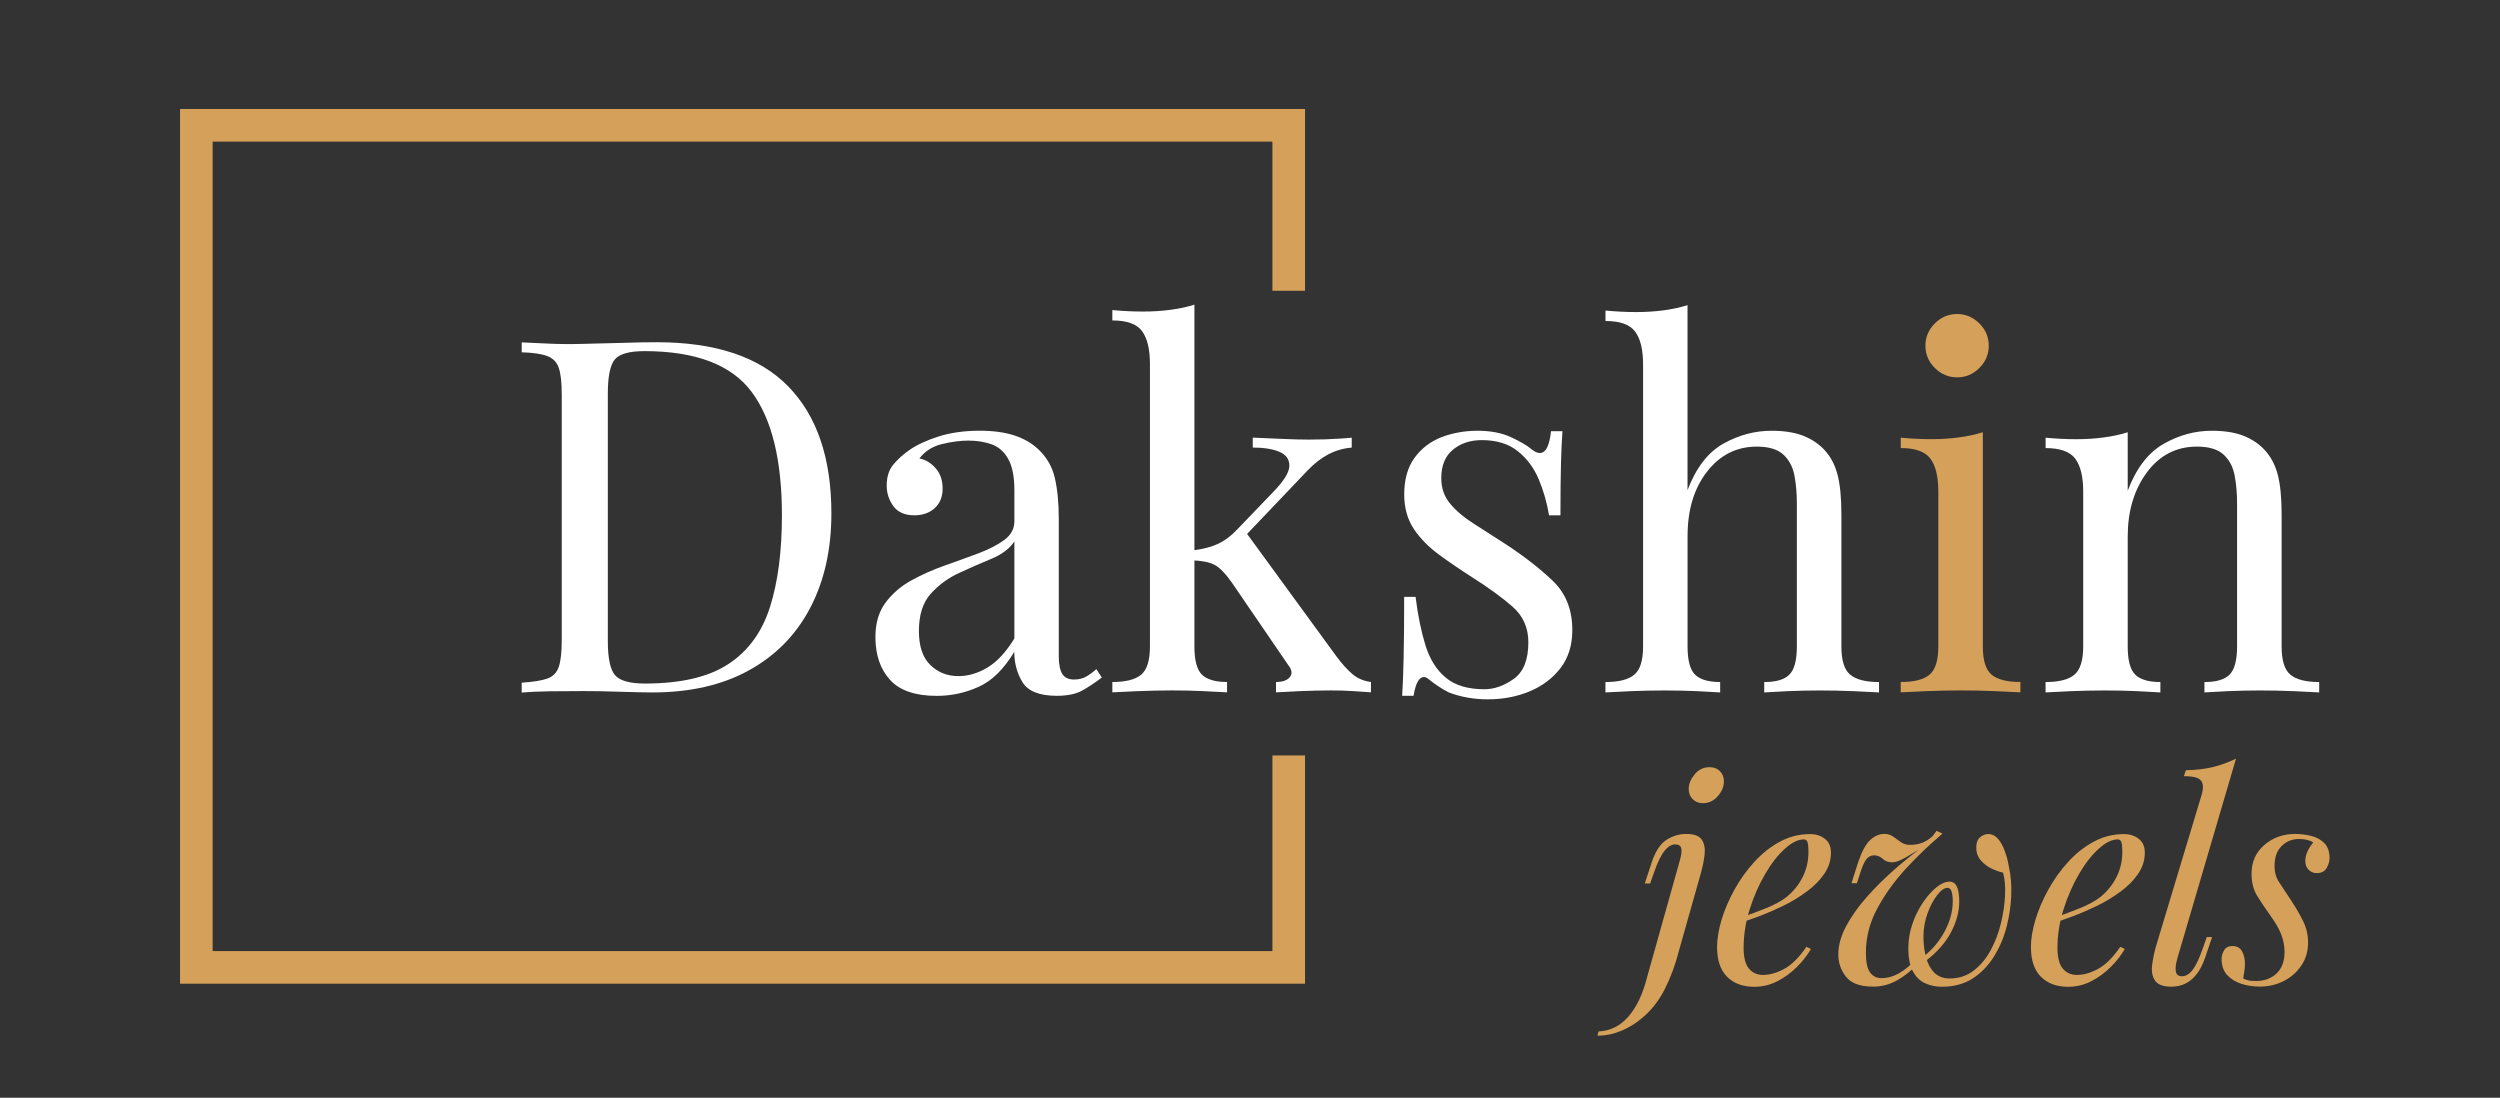 <?xml version="1.0" encoding="utf-8"?>
<!-- Generator: Adobe Illustrator 16.0.0, SVG Export Plug-In . SVG Version: 6.00 Build 0)  -->
<!DOCTYPE svg PUBLIC "-//W3C//DTD SVG 1.1//EN" "http://www.w3.org/Graphics/SVG/1.1/DTD/svg11.dtd">
<svg version="1.1" id="Layer_1" xmlns="http://www.w3.org/2000/svg" xmlns:xlink="http://www.w3.org/1999/xlink" x="0px" y="0px"
	 width="76.667px" height="33.664px" viewBox="0 0 76.667 33.664" enable-background="new 0 0 76.667 33.664" xml:space="preserve">
<rect x="0" y="0" width="76.667" height="33.664" fill="#333333" stroke="none"/>
<g>
	<path fill="#FFFFFF" d="M20.141,10.495c1.81,0,3.155,0.453,4.035,1.358c0.88,0.904,1.32,2.201,1.32,3.891
		c0,1.102-0.215,2.064-0.645,2.889c-0.43,0.825-1.054,1.465-1.874,1.919c-0.819,0.455-1.81,0.683-2.973,0.683
		c-0.223,0-0.551-0.008-0.986-0.021c-0.435-0.016-0.814-0.021-1.138-0.021c-0.354,0-0.703,0.002-1.047,0.007
		c-0.344,0.006-0.622,0.019-0.834,0.038v-0.303c0.344-0.021,0.604-0.063,0.781-0.123c0.177-0.061,0.295-0.182,0.356-0.362
		c0.061-0.183,0.091-0.455,0.091-0.819v-7.523c0-0.374-0.03-0.649-0.091-0.827c-0.061-0.177-0.18-0.298-0.356-0.363
		c-0.177-0.066-0.438-0.104-0.781-0.114v-0.304c0.212,0.011,0.49,0.023,0.834,0.038c0.344,0.016,0.683,0.018,1.017,0.008
		c0.354-0.01,0.753-0.021,1.198-0.03C19.494,10.5,19.858,10.495,20.141,10.495z M19.762,10.768c-0.465,0-0.769,0.086-0.91,0.258
		c-0.141,0.172-0.212,0.521-0.212,1.047v7.584c0,0.524,0.073,0.875,0.22,1.047s0.453,0.258,0.918,0.258
		c1.102,0,1.957-0.2,2.563-0.601c0.606-0.398,1.031-0.982,1.274-1.752c0.243-0.769,0.364-1.703,0.364-2.805
		c0-1.699-0.311-2.963-0.933-3.792C22.424,11.183,21.329,10.768,19.762,10.768z"/>
	<path fill="#FFFFFF" d="M28.726,21.34c-0.657,0-1.135-0.164-1.433-0.492s-0.447-0.767-0.447-1.313c0-0.426,0.104-0.776,0.311-1.055
		c0.208-0.278,0.473-0.506,0.796-0.684c0.323-0.177,0.665-0.328,1.024-0.455c0.359-0.126,0.7-0.25,1.024-0.371
		c0.323-0.122,0.589-0.258,0.796-0.41c0.207-0.151,0.311-0.344,0.311-0.576v-0.94c0-0.425-0.063-0.748-0.19-0.971
		c-0.127-0.223-0.295-0.371-0.508-0.447c-0.213-0.076-0.45-0.114-0.713-0.114c-0.253,0-0.523,0.036-0.812,0.106
		c-0.289,0.071-0.519,0.218-0.69,0.44c0.192,0.04,0.359,0.142,0.5,0.303c0.142,0.162,0.212,0.369,0.212,0.622
		s-0.081,0.453-0.243,0.6s-0.369,0.22-0.622,0.22c-0.293,0-0.508-0.094-0.645-0.281c-0.136-0.187-0.205-0.396-0.205-0.629
		c0-0.263,0.065-0.476,0.197-0.638c0.131-0.161,0.298-0.313,0.5-0.455c0.232-0.161,0.533-0.3,0.902-0.417
		c0.369-0.116,0.786-0.174,1.251-0.174c0.415,0,0.769,0.048,1.062,0.144c0.293,0.097,0.536,0.235,0.728,0.417
		c0.263,0.243,0.435,0.539,0.516,0.888c0.081,0.349,0.121,0.766,0.121,1.251v4.217c0,0.243,0.036,0.423,0.106,0.539
		c0.07,0.116,0.192,0.174,0.364,0.174c0.142,0,0.266-0.029,0.372-0.091s0.21-0.138,0.311-0.228l0.167,0.258
		c-0.212,0.162-0.415,0.296-0.607,0.402c-0.192,0.105-0.45,0.158-0.773,0.158c-0.526,0-0.875-0.137-1.046-0.408
		c-0.172-0.273-0.258-0.588-0.258-0.94c-0.324,0.536-0.69,0.895-1.1,1.075C29.599,21.25,29.171,21.34,28.726,21.34z M29.394,20.734
		c0.304,0,0.602-0.09,0.895-0.267s0.566-0.473,0.819-0.888v-2.973c-0.152,0.223-0.387,0.399-0.706,0.531
		c-0.318,0.131-0.647,0.275-0.986,0.432c-0.339,0.156-0.629,0.369-0.872,0.638s-0.364,0.649-0.364,1.146
		c0,0.465,0.116,0.812,0.349,1.039C28.762,20.62,29.05,20.734,29.394,20.734z"/>
	<path fill="#FFFFFF" d="M36.629,9.342v10.481c0,0.425,0.076,0.713,0.228,0.864c0.152,0.15,0.41,0.228,0.773,0.228v0.317
		c-0.162-0.01-0.402-0.021-0.72-0.037c-0.319-0.016-0.64-0.022-0.963-0.022c-0.344,0-0.693,0.009-1.046,0.022
		c-0.354,0.016-0.617,0.027-0.789,0.037v-0.317c0.415,0,0.71-0.076,0.888-0.228c0.177-0.151,0.265-0.439,0.265-0.864v-8.661
		c0-0.455-0.081-0.791-0.243-1.009c-0.162-0.218-0.465-0.326-0.91-0.326V9.509c0.324,0.03,0.637,0.045,0.94,0.045
		c0.293,0,0.574-0.017,0.842-0.053C36.161,9.466,36.406,9.414,36.629,9.342z M41.453,13.422v0.304
		c-0.252,0.021-0.49,0.089-0.714,0.205c-0.222,0.116-0.438,0.285-0.651,0.508l-2.139,2.245l0.212-0.425l2.821,3.867
		c0.172,0.233,0.336,0.415,0.493,0.547c0.156,0.132,0.346,0.212,0.568,0.242v0.317c-0.11-0.01-0.285-0.021-0.522-0.037
		s-0.474-0.022-0.705-0.022c-0.313,0-0.632,0.009-0.956,0.022c-0.324,0.016-0.566,0.027-0.729,0.037v-0.317
		c0.203,0,0.344-0.051,0.425-0.151c0.081-0.102,0.065-0.223-0.046-0.363l-1.743-2.549c-0.192-0.272-0.367-0.449-0.523-0.531
		c-0.156-0.081-0.382-0.126-0.675-0.137v-0.303c0.323-0.041,0.586-0.109,0.789-0.205c0.203-0.096,0.395-0.24,0.577-0.433
		l1.122-1.168c0.324-0.334,0.484-0.599,0.484-0.796c0-0.197-0.104-0.339-0.311-0.425c-0.208-0.086-0.478-0.129-0.812-0.129v-0.304
		c0.263,0.011,0.559,0.022,0.887,0.038c0.327,0.016,0.604,0.022,0.827,0.022c0.172,0,0.338-0.002,0.5-0.007
		c0.162-0.006,0.313-0.013,0.455-0.023C41.23,13.443,41.351,13.433,41.453,13.422z"/>
	<path fill="#FFFFFF" d="M45.305,13.21c0.403,0,0.749,0.065,1.032,0.197c0.283,0.131,0.49,0.253,0.621,0.363
		c0.334,0.273,0.537,0.092,0.607-0.546h0.35c-0.021,0.283-0.035,0.62-0.045,1.009c-0.011,0.39-0.016,0.913-0.016,1.57h-0.35
		c-0.061-0.374-0.164-0.738-0.311-1.093c-0.146-0.354-0.361-0.645-0.645-0.872c-0.283-0.228-0.652-0.341-1.107-0.341
		c-0.354,0-0.65,0.099-0.887,0.296c-0.238,0.197-0.355,0.487-0.355,0.872c0,0.303,0.09,0.563,0.272,0.781
		c0.182,0.218,0.419,0.42,0.713,0.606c0.293,0.188,0.612,0.392,0.956,0.614c0.576,0.374,1.066,0.754,1.471,1.139
		s0.607,0.889,0.607,1.516c0,0.467-0.122,0.854-0.364,1.169c-0.241,0.313-0.56,0.552-0.948,0.713
		c-0.39,0.162-0.816,0.243-1.281,0.243c-0.224,0-0.434-0.02-0.629-0.055c-0.197-0.035-0.388-0.088-0.569-0.158
		c-0.103-0.051-0.205-0.111-0.312-0.183c-0.105-0.069-0.209-0.146-0.311-0.228s-0.192-0.078-0.273,0.008
		c-0.08,0.086-0.142,0.255-0.182,0.508H43c0.021-0.322,0.035-0.718,0.045-1.184c0.011-0.465,0.016-1.081,0.016-1.85h0.35
		c0.07,0.565,0.172,1.062,0.303,1.485c0.131,0.425,0.338,0.756,0.623,0.993c0.283,0.236,0.677,0.355,1.183,0.355
		c0.304,0,0.604-0.105,0.903-0.318c0.297-0.213,0.447-0.586,0.447-1.122c0-0.444-0.162-0.81-0.486-1.093
		c-0.322-0.282-0.732-0.58-1.229-0.895c-0.363-0.232-0.705-0.465-1.023-0.698c-0.318-0.232-0.577-0.495-0.773-0.788
		c-0.197-0.294-0.296-0.647-0.296-1.063c0-0.455,0.104-0.826,0.312-1.114s0.481-0.501,0.826-0.638
		C44.541,13.279,44.912,13.21,45.305,13.21z"/>
	<path fill="#FFFFFF" d="M51.751,9.358v5.673c0.263-0.688,0.629-1.163,1.1-1.426c0.47-0.264,0.963-0.395,1.479-0.395
		c0.385,0,0.705,0.051,0.963,0.151c0.258,0.102,0.473,0.243,0.646,0.425c0.192,0.202,0.328,0.455,0.409,0.759
		c0.081,0.303,0.122,0.713,0.122,1.229v4.05c0,0.425,0.088,0.713,0.266,0.863c0.177,0.151,0.472,0.229,0.888,0.229v0.318
		c-0.172-0.01-0.436-0.022-0.789-0.039c-0.354-0.014-0.699-0.021-1.033-0.021c-0.332,0-0.659,0.008-0.977,0.021
		c-0.32,0.017-0.56,0.029-0.722,0.039v-0.318c0.364,0,0.622-0.076,0.772-0.229c0.152-0.15,0.229-0.438,0.229-0.863V15.44
		c0-0.313-0.025-0.602-0.076-0.864c-0.051-0.264-0.165-0.476-0.341-0.638c-0.177-0.161-0.447-0.242-0.812-0.242
		c-0.617,0-1.125,0.255-1.524,0.766c-0.399,0.511-0.599,1.171-0.599,1.979v3.383c0,0.425,0.076,0.713,0.228,0.863
		c0.151,0.151,0.41,0.229,0.772,0.229v0.318c-0.162-0.01-0.401-0.022-0.719-0.039c-0.32-0.014-0.646-0.021-0.979-0.021
		c-0.335,0-0.679,0.008-1.031,0.021c-0.354,0.017-0.617,0.029-0.789,0.039v-0.318c0.415,0,0.71-0.076,0.888-0.229
		c0.178-0.15,0.266-0.438,0.266-0.863v-8.646c0-0.455-0.081-0.791-0.243-1.008c-0.162-0.218-0.465-0.326-0.91-0.326v-0.32
		c0.324,0.03,0.638,0.046,0.94,0.046c0.293,0,0.574-0.018,0.842-0.053C51.283,9.481,51.528,9.428,51.751,9.358z"/>
	<path fill="#D5A05A" d="M60.807,13.255v6.568c0,0.425,0.088,0.713,0.265,0.864c0.178,0.15,0.473,0.228,0.887,0.228v0.317
		c-0.172-0.01-0.432-0.021-0.78-0.037s-0.701-0.022-1.054-0.022c-0.345,0-0.693,0.009-1.047,0.022
		c-0.354,0.016-0.617,0.027-0.789,0.037v-0.317c0.414,0,0.709-0.076,0.887-0.228c0.177-0.152,0.266-0.439,0.266-0.864v-4.748
		c0-0.455-0.081-0.791-0.242-1.009c-0.162-0.217-0.466-0.326-0.91-0.326v-0.318c0.322,0.03,0.637,0.046,0.939,0.046
		c0.293,0,0.574-0.018,0.842-0.054C60.337,13.379,60.583,13.327,60.807,13.255z M60.018,9.63c0.263,0,0.489,0.097,0.683,0.288
		c0.192,0.192,0.288,0.42,0.288,0.683c0,0.264-0.096,0.491-0.288,0.683c-0.191,0.192-0.42,0.288-0.683,0.288
		s-0.491-0.096-0.683-0.288c-0.192-0.191-0.289-0.419-0.289-0.683c0-0.263,0.097-0.49,0.289-0.683
		C59.527,9.727,59.753,9.63,60.018,9.63z"/>
	<path fill="#FFFFFF" d="M67.83,13.21c0.383,0,0.705,0.051,0.963,0.151c0.258,0.102,0.473,0.243,0.645,0.425
		c0.191,0.202,0.329,0.455,0.41,0.759c0.081,0.303,0.122,0.713,0.122,1.229v4.05c0,0.425,0.088,0.713,0.265,0.863
		c0.178,0.151,0.473,0.229,0.887,0.229v0.318c-0.172-0.01-0.435-0.022-0.789-0.039c-0.354-0.014-0.697-0.021-1.031-0.021
		s-0.659,0.008-0.979,0.021c-0.318,0.017-0.559,0.029-0.72,0.039v-0.318c0.364,0,0.622-0.076,0.772-0.229
		c0.151-0.15,0.229-0.438,0.229-0.863V15.44c0-0.313-0.025-0.602-0.076-0.864c-0.05-0.264-0.164-0.476-0.341-0.638
		c-0.177-0.161-0.448-0.242-0.812-0.242c-0.638,0-1.15,0.266-1.541,0.796c-0.39,0.531-0.584,1.186-0.584,1.965v3.367
		c0,0.425,0.076,0.713,0.229,0.863c0.15,0.151,0.409,0.229,0.773,0.229v0.318c-0.162-0.01-0.402-0.022-0.722-0.039
		c-0.317-0.014-0.646-0.021-0.978-0.021c-0.334,0-0.678,0.008-1.032,0.021c-0.354,0.017-0.617,0.029-0.789,0.039v-0.318
		c0.415,0,0.71-0.076,0.888-0.229c0.176-0.151,0.266-0.438,0.266-0.863v-4.748c0-0.455-0.081-0.791-0.243-1.009
		c-0.162-0.217-0.466-0.326-0.91-0.326v-0.318c0.323,0.03,0.638,0.046,0.94,0.046c0.293,0,0.574-0.018,0.842-0.054
		c0.268-0.035,0.513-0.088,0.736-0.159v1.79c0.263-0.688,0.629-1.165,1.1-1.434C66.821,13.344,67.313,13.21,67.83,13.21z"/>
</g>
<g>
	<path fill="#D5A05A" d="M48.988,31.761l0.035-0.13c0.363-0.017,0.669-0.171,0.92-0.462c0.25-0.291,0.439-0.69,0.566-1.196
		l0.994-3.543c0.058-0.195,0.076-0.334,0.056-0.414c-0.021-0.082-0.082-0.121-0.187-0.121c-0.109,0-0.218,0.064-0.324,0.193
		c-0.105,0.129-0.217,0.357-0.332,0.688l-0.112,0.318H50.44l0.207-0.63c0.115-0.353,0.269-0.587,0.458-0.708
		s0.393-0.182,0.605-0.182c0.242,0,0.4,0.059,0.479,0.177s0.105,0.271,0.086,0.454c-0.021,0.186-0.059,0.377-0.117,0.579
		l-0.666,2.358c-0.109,0.433-0.256,0.83-0.439,1.192c-0.186,0.363-0.42,0.662-0.709,0.897c-0.184,0.156-0.393,0.283-0.625,0.381
		C49.484,31.711,49.242,31.761,48.988,31.761z M51.787,24.191c0-0.149,0.062-0.297,0.182-0.444c0.121-0.147,0.273-0.22,0.457-0.22
		c0.134,0,0.24,0.041,0.32,0.125c0.082,0.082,0.121,0.188,0.121,0.314c0,0.155-0.062,0.305-0.186,0.449s-0.278,0.216-0.463,0.216
		c-0.127,0-0.229-0.042-0.311-0.125C51.828,24.424,51.787,24.318,51.787,24.191z"/>
	<path fill="#D5A05A" d="M53.281,28.175c0.323-0.108,0.615-0.217,0.877-0.323c0.262-0.107,0.471-0.221,0.627-0.342
		c0.207-0.167,0.371-0.369,0.492-0.605c0.121-0.235,0.182-0.494,0.182-0.776c0-0.167-0.012-0.272-0.035-0.319
		c-0.022-0.047-0.057-0.069-0.104-0.069c-0.178,0-0.375,0.097-0.587,0.29c-0.213,0.193-0.415,0.451-0.604,0.777
		c-0.19,0.325-0.348,0.685-0.471,1.076c-0.125,0.393-0.187,0.786-0.187,1.184c0,0.293,0.055,0.506,0.163,0.636
		c0.109,0.13,0.254,0.194,0.433,0.194c0.207,0,0.427-0.063,0.656-0.189c0.229-0.126,0.455-0.352,0.674-0.674l0.138,0.068
		c-0.109,0.19-0.254,0.375-0.432,0.553c-0.18,0.18-0.379,0.324-0.602,0.438c-0.222,0.113-0.457,0.168-0.703,0.168
		c-0.353,0-0.629-0.103-0.834-0.307c-0.205-0.205-0.307-0.508-0.307-0.912c0-0.248,0.045-0.525,0.137-0.834
		c0.093-0.309,0.224-0.616,0.395-0.924c0.169-0.309,0.373-0.592,0.609-0.852c0.236-0.259,0.498-0.467,0.785-0.621
		c0.289-0.156,0.597-0.233,0.926-0.233c0.178,0,0.33,0.048,0.453,0.144c0.125,0.094,0.187,0.237,0.187,0.428
		c0,0.229-0.067,0.444-0.203,0.644c-0.135,0.199-0.313,0.38-0.536,0.544c-0.222,0.164-0.461,0.311-0.721,0.438
		c-0.259,0.125-0.514,0.235-0.761,0.328c-0.248,0.092-0.466,0.166-0.656,0.225L53.281,28.175z"/>
	<path fill="#D5A05A" d="M58.828,29.54c-0.189,0.208-0.4,0.379-0.635,0.515c-0.234,0.135-0.482,0.202-0.748,0.202
		c-0.396,0-0.675-0.101-0.833-0.303c-0.159-0.201-0.237-0.429-0.237-0.683c0-0.281,0.08-0.572,0.242-0.873
		c0.161-0.299,0.372-0.597,0.635-0.894c0.262-0.296,0.549-0.58,0.859-0.851c0.311-0.271,0.613-0.514,0.907-0.727l0.138-0.025
		c-0.092,0.033-0.189,0.082-0.294,0.143s-0.204,0.121-0.302,0.182s-0.193,0.111-0.285,0.155c-0.092,0.043-0.179,0.063-0.259,0.063
		c-0.108,0-0.203-0.035-0.281-0.107c-0.077-0.072-0.166-0.107-0.264-0.107c-0.093,0-0.171,0.039-0.233,0.117
		c-0.063,0.077-0.127,0.217-0.189,0.418l-0.104,0.32H56.78l0.199-0.631c0.115-0.34,0.24-0.572,0.375-0.695s0.278-0.186,0.429-0.186
		c0.108,0,0.202,0.029,0.28,0.086c0.078,0.058,0.156,0.113,0.233,0.168c0.076,0.054,0.17,0.082,0.281,0.082
		c0.137,0,0.262-0.021,0.371-0.064s0.217-0.111,0.32-0.203l0.121-0.164l0.182,0.086c-0.396,0.334-0.775,0.695-1.132,1.084
		c-0.356,0.39-0.649,0.799-0.877,1.228s-0.341,0.877-0.341,1.343c0,0.288,0.043,0.49,0.13,0.605
		c0.086,0.115,0.201,0.173,0.345,0.173c0.369,0,0.734-0.208,1.098-0.622L58.828,29.54z M59.787,30.007
		c0.282,0,0.529-0.081,0.739-0.241c0.21-0.162,0.386-0.371,0.522-0.627c0.139-0.256,0.244-0.533,0.315-0.828
		c0.072-0.297,0.114-0.582,0.125-0.855c0.013-0.273-0.008-0.505-0.061-0.696c-0.109-0.022-0.228-0.063-0.354-0.125
		c-0.127-0.061-0.236-0.144-0.328-0.25s-0.139-0.237-0.139-0.393c0-0.15,0.041-0.257,0.121-0.32s0.161-0.095,0.242-0.095
		c0.086,0,0.162,0.025,0.229,0.078c0.066,0.052,0.125,0.123,0.178,0.216c0.052,0.092,0.098,0.2,0.138,0.323
		c0.041,0.125,0.071,0.259,0.095,0.402c0.059,0.26,0.081,0.551,0.069,0.873c-0.013,0.323-0.062,0.647-0.147,0.973
		c-0.086,0.326-0.216,0.625-0.389,0.902c-0.174,0.276-0.391,0.499-0.652,0.666s-0.574,0.25-0.938,0.25
		c-0.186,0-0.354-0.035-0.51-0.104c-0.156-0.069-0.281-0.19-0.377-0.363c-0.095-0.173-0.143-0.412-0.143-0.717
		c0-0.253,0.042-0.501,0.125-0.743s0.191-0.461,0.324-0.657c0.133-0.195,0.271-0.351,0.415-0.467
		c0.144-0.115,0.276-0.172,0.397-0.172c0.086,0,0.15,0.031,0.194,0.095c0.043,0.063,0.071,0.144,0.086,0.238
		s0.021,0.187,0.021,0.272c0,0.311-0.084,0.627-0.254,0.95c-0.17,0.322-0.435,0.619-0.791,0.89l-0.043-0.154
		c0.271-0.213,0.486-0.473,0.647-0.778c0.161-0.305,0.242-0.61,0.242-0.916c0-0.114-0.013-0.212-0.035-0.29
		s-0.065-0.117-0.129-0.117c-0.093,0-0.196,0.073-0.312,0.221c-0.115,0.146-0.215,0.334-0.298,0.562s-0.125,0.468-0.125,0.722
		c0,0.207,0.024,0.41,0.073,0.604c0.049,0.196,0.132,0.356,0.25,0.483C59.435,29.943,59.591,30.007,59.787,30.007z"/>
	<path fill="#D5A05A" d="M62.906,28.175c0.323-0.108,0.615-0.217,0.877-0.323c0.262-0.107,0.471-0.221,0.627-0.342
		c0.207-0.167,0.371-0.369,0.492-0.605c0.121-0.235,0.182-0.494,0.182-0.776c0-0.167-0.012-0.272-0.035-0.319
		c-0.022-0.047-0.057-0.069-0.104-0.069c-0.178,0-0.375,0.097-0.587,0.29c-0.213,0.193-0.415,0.451-0.604,0.777
		c-0.19,0.325-0.348,0.685-0.471,1.076c-0.125,0.393-0.187,0.786-0.187,1.184c0,0.293,0.055,0.506,0.163,0.636
		c0.109,0.13,0.254,0.194,0.433,0.194c0.207,0,0.427-0.063,0.656-0.189c0.229-0.126,0.455-0.352,0.674-0.674l0.138,0.068
		c-0.109,0.19-0.254,0.375-0.432,0.553c-0.18,0.18-0.379,0.324-0.602,0.438c-0.222,0.113-0.457,0.168-0.703,0.168
		c-0.353,0-0.629-0.103-0.834-0.307c-0.205-0.205-0.307-0.508-0.307-0.912c0-0.248,0.045-0.525,0.137-0.834
		c0.093-0.309,0.224-0.616,0.395-0.924c0.169-0.309,0.373-0.592,0.609-0.852c0.236-0.259,0.498-0.467,0.785-0.621
		c0.289-0.156,0.597-0.233,0.926-0.233c0.178,0,0.33,0.048,0.453,0.144c0.125,0.094,0.187,0.237,0.187,0.428
		c0,0.229-0.067,0.444-0.203,0.644c-0.135,0.199-0.313,0.38-0.536,0.544c-0.222,0.164-0.461,0.311-0.721,0.438
		c-0.259,0.125-0.514,0.235-0.761,0.328c-0.248,0.092-0.466,0.166-0.656,0.225L62.906,28.175z"/>
	<path fill="#D5A05A" d="M66.769,29.402c-0.046,0.166-0.061,0.298-0.043,0.393c0.018,0.096,0.081,0.143,0.189,0.143
		c0.115,0,0.224-0.064,0.324-0.193c0.102-0.13,0.209-0.358,0.324-0.688l0.111-0.32h0.164l-0.215,0.632
		c-0.076,0.219-0.166,0.393-0.272,0.522c-0.106,0.129-0.224,0.224-0.351,0.281c-0.127,0.059-0.265,0.086-0.414,0.086
		c-0.248,0-0.414-0.063-0.498-0.186c-0.082-0.124-0.113-0.279-0.09-0.467c0.022-0.187,0.061-0.373,0.111-0.558l1.408-4.674
		c0.059-0.196,0.052-0.34-0.018-0.433c-0.068-0.092-0.244-0.137-0.526-0.137l0.06-0.183c0.317-0.005,0.596-0.039,0.838-0.099
		c0.242-0.062,0.476-0.146,0.7-0.256L66.769,29.402z"/>
	<path fill="#D5A05A" d="M68.791,30.007c0.045,0.022,0.096,0.042,0.15,0.056c0.055,0.015,0.137,0.021,0.246,0.021
		c0.253,0,0.462-0.076,0.626-0.229c0.164-0.153,0.246-0.373,0.246-0.662c0-0.178-0.033-0.354-0.099-0.53
		c-0.066-0.177-0.184-0.378-0.351-0.608c-0.133-0.186-0.259-0.373-0.38-0.566s-0.182-0.422-0.182-0.688
		c0-0.369,0.132-0.666,0.394-0.89c0.263-0.224,0.577-0.337,0.946-0.337c0.167,0,0.331,0.021,0.492,0.061
		c0.16,0.041,0.295,0.114,0.402,0.221c0.105,0.106,0.159,0.264,0.159,0.471c0,0.081-0.028,0.176-0.086,0.285
		s-0.161,0.164-0.312,0.164c-0.092,0-0.172-0.033-0.241-0.101c-0.069-0.065-0.104-0.153-0.104-0.263
		c0-0.104,0.021-0.203,0.064-0.298s0.104-0.188,0.177-0.281c-0.108-0.069-0.253-0.104-0.433-0.104c-0.213,0-0.391,0.072-0.535,0.217
		c-0.145,0.144-0.217,0.346-0.217,0.604c0,0.196,0.045,0.361,0.135,0.497c0.09,0.137,0.217,0.33,0.384,0.583
		c0.144,0.22,0.265,0.429,0.363,0.63c0.098,0.202,0.146,0.415,0.146,0.641c0,0.265-0.066,0.5-0.203,0.703
		c-0.136,0.205-0.314,0.364-0.539,0.479c-0.226,0.115-0.474,0.173-0.744,0.173c-0.195,0-0.383-0.029-0.562-0.086
		c-0.179-0.059-0.323-0.148-0.437-0.271c-0.112-0.125-0.168-0.289-0.168-0.498c0-0.08,0.025-0.166,0.074-0.254
		c0.049-0.09,0.137-0.135,0.262-0.135c0.139,0,0.236,0.057,0.295,0.168c0.058,0.112,0.086,0.237,0.086,0.375
		c0,0.092-0.008,0.174-0.021,0.247C68.814,29.875,68.8,29.943,68.791,30.007z"/>
</g>
<g>
	<polyline fill="none" stroke="#D5A05A" stroke-miterlimit="10" points="39.521,8.917 39.521,3.843 6.021,3.843 6.021,29.667 
		39.521,29.667 39.521,23.167 	"/>
</g>
</svg>
